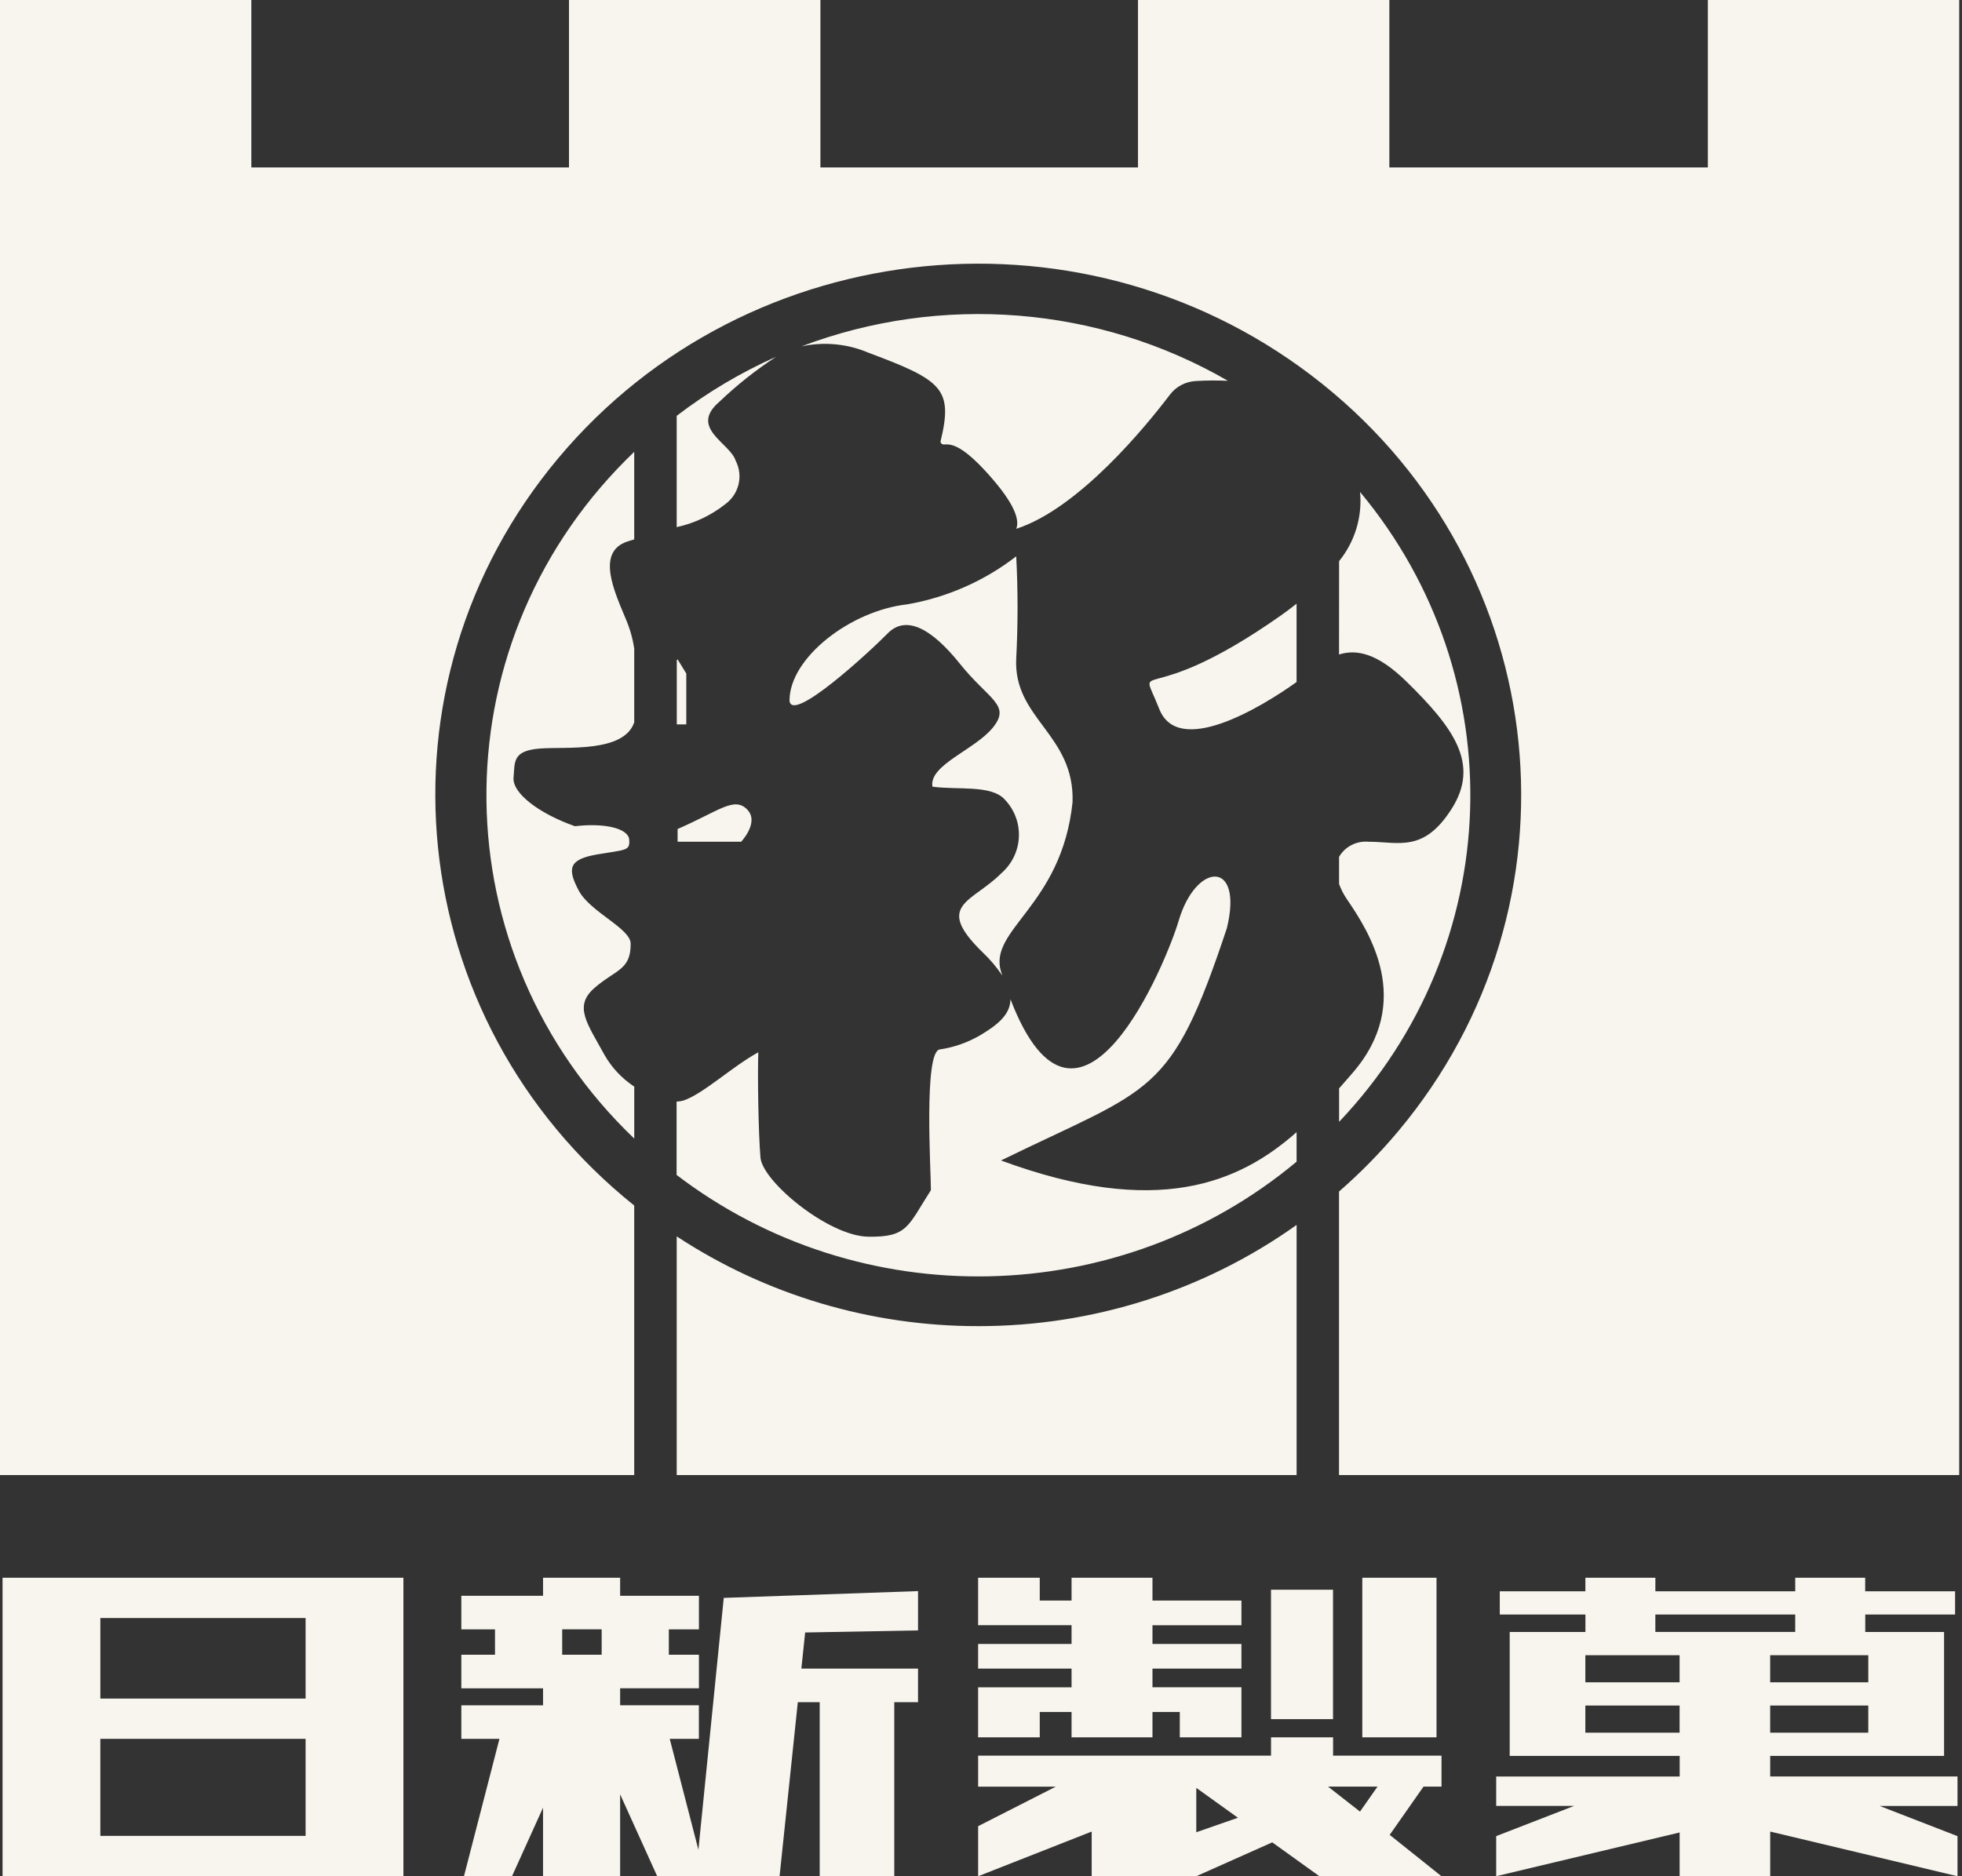 <svg width="437" height="418" viewBox="0 0 437 418" fill="none" xmlns="http://www.w3.org/2000/svg">
<rect x="0" y="0" width="437" height="418" fill="#333333" stroke="none"/>
<path d="M435.998 395.776H394.281V391.193H433.004V363.582H415.452V359.697H435.458V354.52H415.437V351.501H399.855V354.52H368.705V351.501H353.114V354.52H334.049V359.697H353.123V363.582H336.258V391.193H374.119V395.78H333.249V402.337H350.586L333.249 409.063V417.992L374.109 408.249V417.992H394.283V408.048L436 417.998V409.067L418.663 402.341H436V395.776H435.998ZM416.129 386.012H394.275V379.973H416.129V386.012ZM416.129 374.796H394.275V368.756H416.129V374.796ZM368.699 359.695H399.851V363.578H368.701L368.699 359.695ZM353.106 368.754H374.101V374.794H353.106V368.754ZM353.106 379.973H374.101V386.012H353.106V379.973Z" fill="#F8F5EE"/>
<path d="M296.909 382.994H283.092V354.168H296.909V382.994ZM317.057 398.037L309.532 408.783L321.06 417.998H293.878L283.369 410.45L266.453 417.996H243.153V408.048L217.863 418V406.846L235.147 398.047H217.863V391.133H283.101V387.049H296.918V391.133H321.072V398.037H317.057ZM275.723 404.967L266.451 398.313V408.199L275.723 404.967ZM306.811 398.037H295.809L302.917 403.6L306.811 398.037ZM319.958 351.499H303.428V387.051H319.958V351.499ZM231.586 381.398H238.671V387.051H256.692V381.398H262.779V387.051H276.508V375.904H256.692V371.738H276.508V366.249H256.692V362.077H276.508V356.584H256.692V351.501H238.671V356.584H231.586V351.501H217.857V362.071H238.671V366.251H217.857V371.744H238.671V375.91H217.857V387.057H231.586V381.4V381.398Z" fill="#F8F5EE"/>
<path d="M204.478 363.233V354.476L161.204 355.987L155.557 412.099L149.173 387.397H155.663V379.915H138.125V376.119H155.675V368.65H148.972V363.003H155.675V355.525H138.125V351.499H120.954V355.525H102.753V363.003H110.252V368.65H102.753V376.129H120.954V379.927H102.753V387.389H111.242L103.34 417.99H114.042L120.952 402.725V417.99H138.123V399.752L146.381 417.996H173.636L177.699 379.224H182.575V417.996H199.184V379.22H204.476V371.746H178.488L179.333 363.694L204.482 363.233H204.478ZM125.217 362.993H134.01V368.65H125.217V362.993Z" fill="#F8F5EE"/>
<path d="M0.567 417.998H89.851V351.499H0.567V417.998ZM68.069 378.42H22.351V360.474H68.069V378.42ZM22.349 387.389H68.069V409.009H22.349V387.389Z" fill="#F8F5EE"/>
<path d="M141.261 100.664V120.165C140.743 120.323 140.199 120.481 139.716 120.646C132.717 123.011 136.82 131.74 139.475 138.115C140.342 140.172 140.942 142.328 141.263 144.531V160.916C138.972 167.758 126.041 166.325 120.336 166.759C114.06 167.232 114.707 169.749 114.384 173.213C114.06 176.677 120.013 181.237 128.055 184.071C134.652 183.283 139.96 184.543 140.148 187.061C140.336 189.578 139.477 189.262 133.067 190.347C126.656 191.431 126.309 193.494 128.888 198.379C131.467 203.264 140.631 206.878 140.469 210.342C140.469 216.165 137.111 216.007 132.408 220.101C127.706 224.195 130.796 227.988 134.658 235.054C136.27 237.871 138.534 240.28 141.269 242.085V253.66C98.083 212.389 97.271 144.683 139.457 102.433C140.054 101.835 140.659 101.245 141.269 100.658M150.721 92.64V117.438C154.654 116.581 158.332 114.85 161.47 112.377C164.575 110.154 165.591 106.067 163.881 102.695C162.673 98.679 153.341 95.373 160.261 89.478C164.139 85.772 168.361 82.426 172.871 79.481C164.99 82.993 157.563 87.405 150.741 92.626M152.858 150.056L150.93 146.908L150.741 147.072V161.386H152.858V150.056ZM166.375 180.289C163.478 177.455 160.261 180.605 150.923 184.693V187.527H165.078C165.078 187.527 169.263 183.122 166.369 180.297M288.791 258.799V252.227C275.96 263.598 257.632 271.34 222.954 258.537C256.739 242.013 260.709 244.563 273.26 206.792C277.009 191.491 266.393 191.963 262.511 205.181C259.991 213.804 240.308 262.303 225.059 222.605C225.059 226.173 221.874 228.52 218.28 230.663C215.515 232.274 212.455 233.345 209.272 233.811C205.731 234.467 207.343 260.758 207.343 265.154C202.197 273.159 202.197 275.67 193.35 275.518C184.504 275.366 169.838 263.241 169.38 257.89C168.921 252.539 168.709 239.316 168.903 234.439C163.112 237.587 156.81 243.568 152.337 245.145C151.805 245.309 151.255 245.399 150.698 245.415V261.755C191.599 292.98 249.308 291.751 288.781 258.817M217.906 295.445C193.976 295.469 170.584 288.505 150.725 275.446V328.624H288.795V272.897C268.203 287.569 243.38 295.465 217.906 295.447M298.247 145.812C302.111 144.595 306.772 145.489 313.228 151.805C323.842 162.189 329.632 170.207 323.365 180.133C317.098 190.058 311.54 187.527 304.782 187.527C302.121 187.303 299.568 188.618 298.253 190.893V196.92C298.676 198.103 299.249 199.23 299.959 200.272C304.788 207.358 315.163 223.091 301.168 239.148C300.215 240.244 299.247 241.363 298.259 242.48V249.932C335.382 210.846 337.374 150.969 302.929 109.603C303.455 115.136 301.783 120.656 298.259 125.016L298.247 145.812ZM197.717 141.105C201.749 137.017 207.372 139.85 213.801 147.875C220.229 155.899 225.22 157.004 221.191 162.039C217.161 167.074 206.875 170.379 207.681 175.256C213.31 176.045 220.714 174.79 223.764 178.09C228.213 182.732 227.971 190.024 223.226 194.375C223.138 194.455 223.048 194.535 222.958 194.613C216.523 201.067 207.998 201.541 218.779 212.083C220.463 213.67 221.96 215.433 223.246 217.342C223.152 217.039 223.058 216.789 222.964 216.481C220.068 207.036 236.48 201.845 238.892 178.71C239.375 163.594 225.705 160.136 226.343 146.762C226.742 139.16 226.742 131.544 226.343 123.943C219.276 129.424 210.929 133.1 202.051 134.643C189.341 136.062 175.851 146.606 175.851 156.049C176.175 161.398 193.708 145.191 197.732 141.097M380.396 0V37.299H309.454V0H253.466V37.299H182.732V0H126.73V37.299H55.982V0H0V328.624H141.261V268.572C89.595 227.171 82.018 152.631 124.337 102.085C166.655 51.539 242.846 44.127 294.512 85.528C346.178 126.929 353.754 201.469 311.436 252.015C307.406 256.828 302.994 261.322 298.243 265.457V328.624H436.38V0H380.398H380.396ZM258.201 157.942C262.433 168.708 280.76 157.692 288.789 151.949V134.499C287.668 135.38 286.504 136.266 285.228 137.167C254.325 158.855 253.37 145.666 258.201 157.942ZM178.425 77.187C183.487 76.073 188.783 76.575 193.534 78.62C209.947 84.759 212.344 86.644 209.462 98.449C210.268 100.342 211.397 96.09 219.599 105.061C225.068 111.041 227.32 115.292 226.358 117.812C240.359 113.251 255.292 94.893 260.572 87.933C261.93 86.136 264.035 85.022 266.315 84.889C268.707 84.745 271.104 84.729 273.497 84.838C244.681 68.17 209.642 65.353 178.431 77.193" fill="#F8F5EE"/>
</svg>
